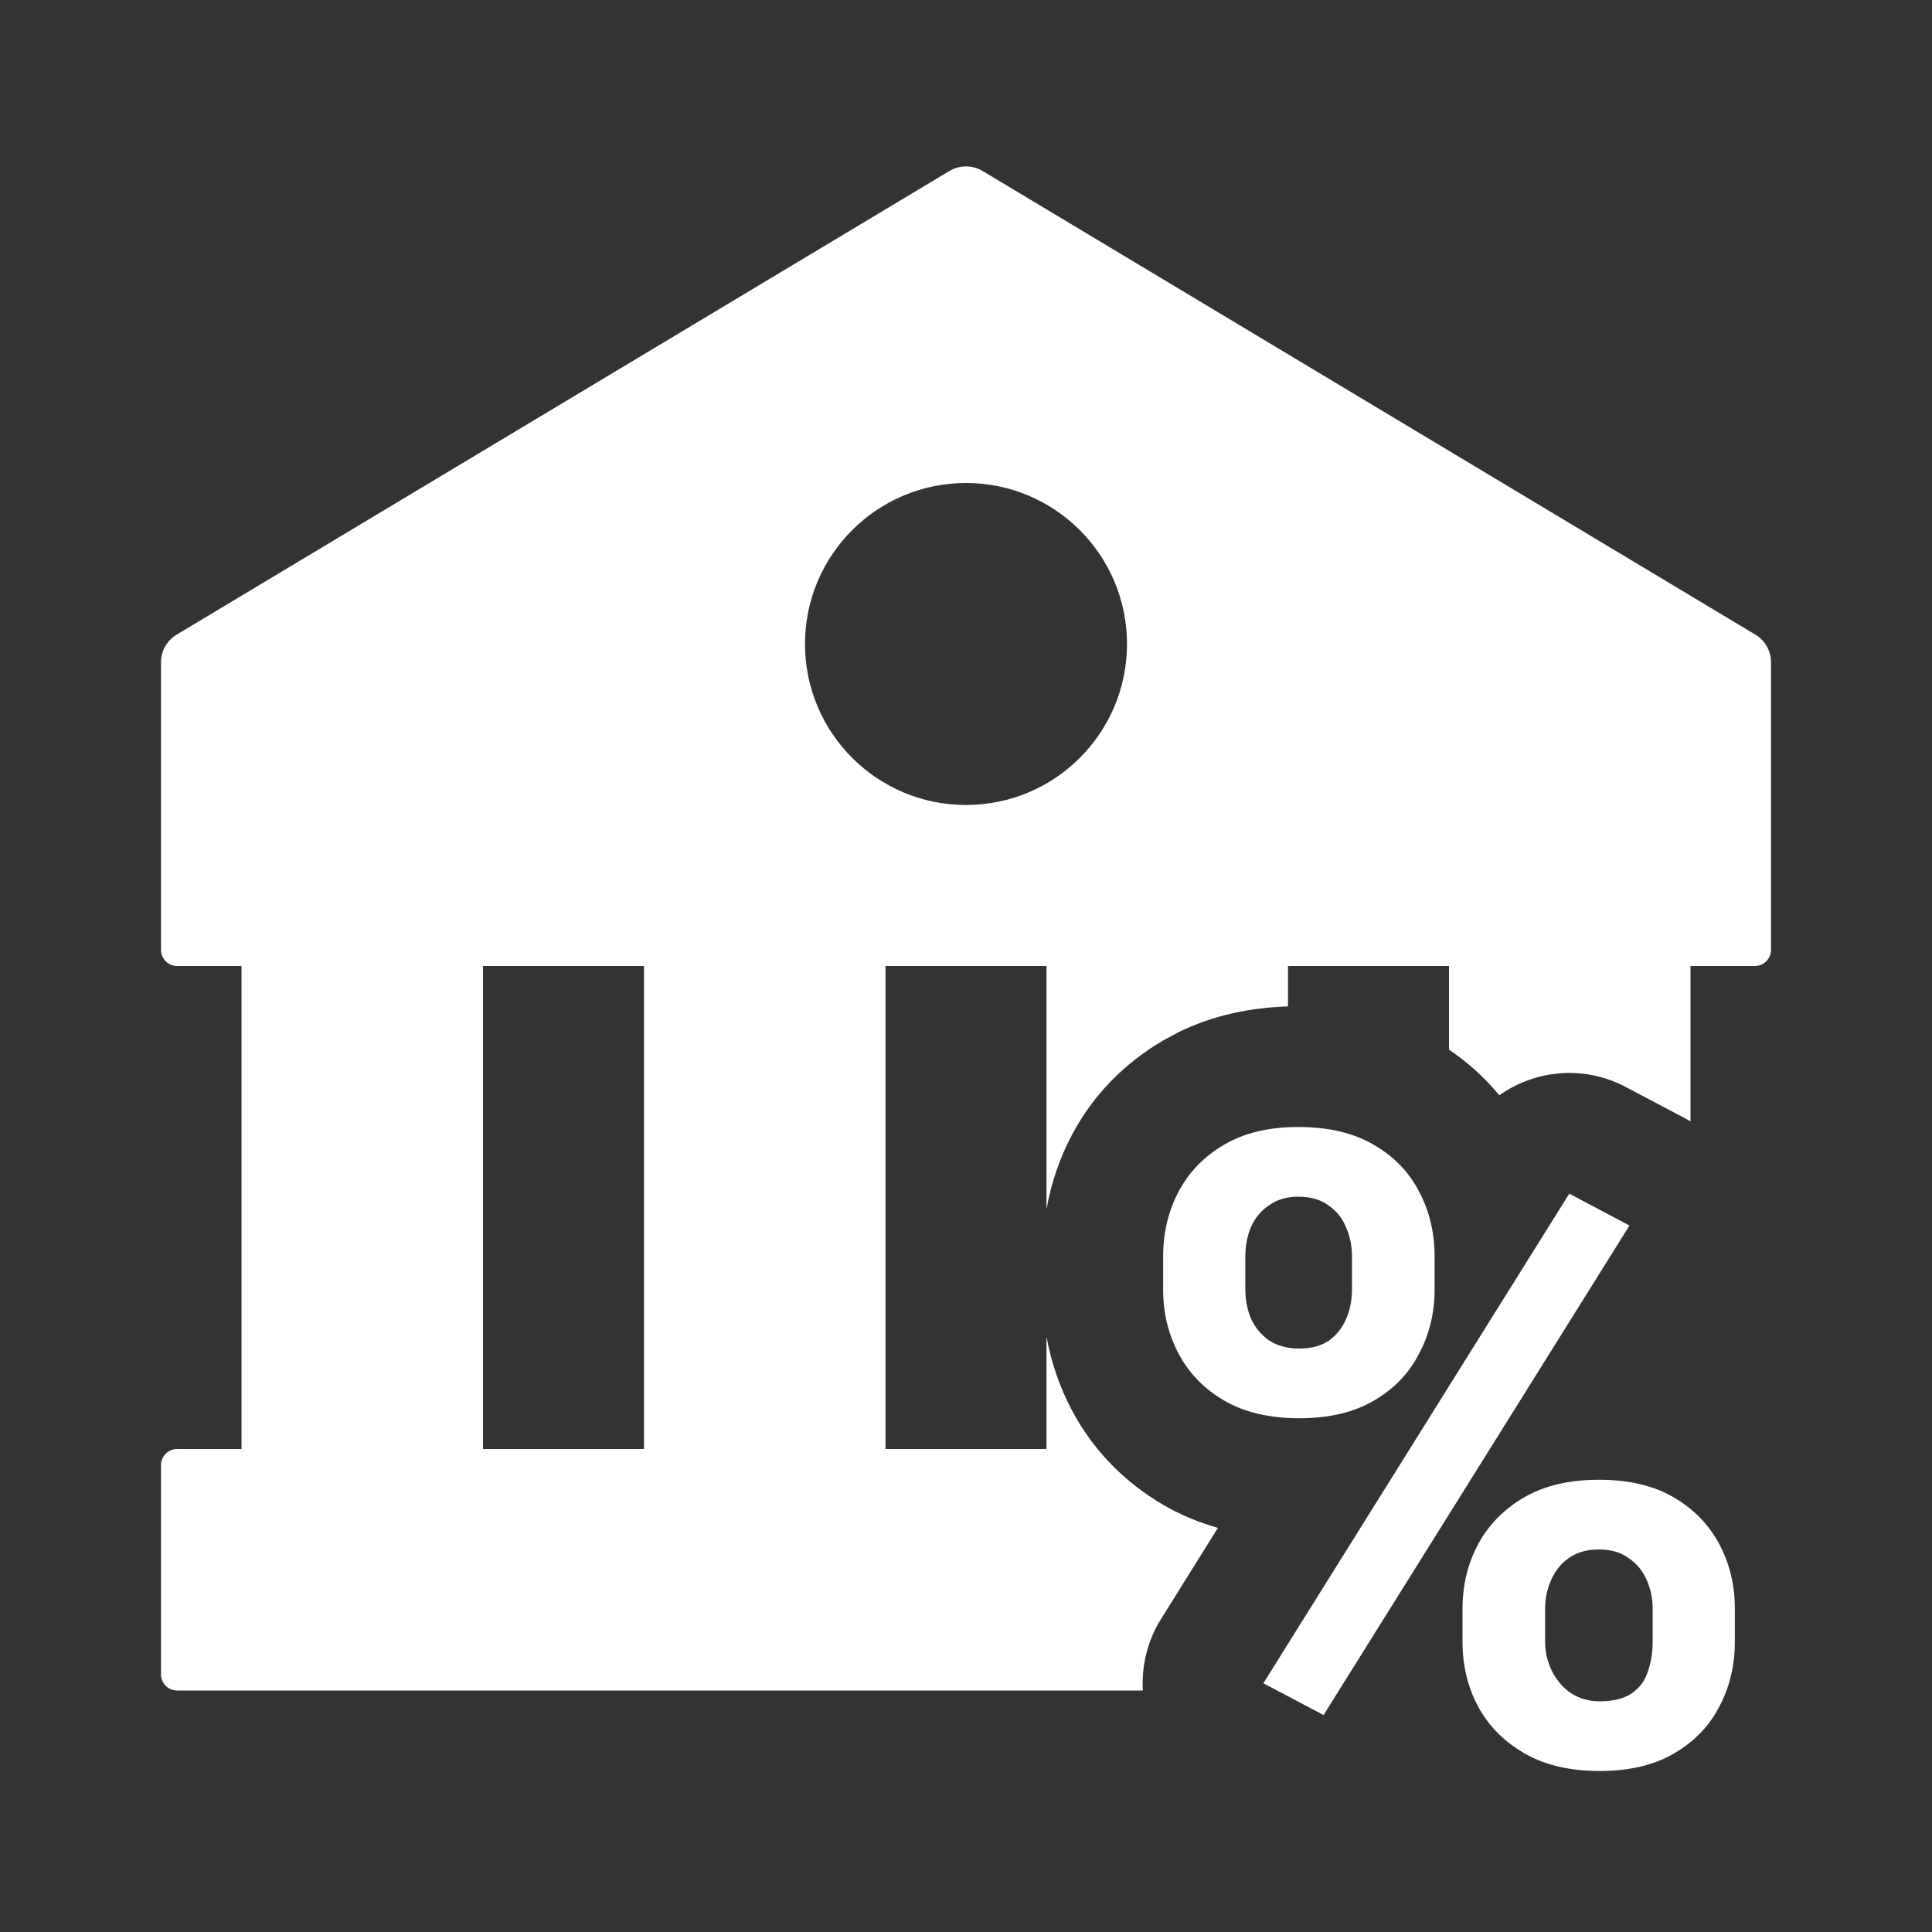<svg width="24" height="24" viewBox="0 0 24 24" fill="none" xmlns="http://www.w3.org/2000/svg">
<rect x="0" y="0" width="24" height="24" fill="#333333" stroke="none"/>
<path d="M11.794 2.124C11.921 2.048 12.079 2.048 12.206 2.124L21.806 7.884C21.926 7.956 22 8.086 22 8.226V11.8C22 11.91 21.91 12 21.8 12H21V13.931C20.981 13.92 20.962 13.908 20.942 13.897L20.194 13.502C19.68 13.23 19.074 13.288 18.625 13.606C18.444 13.387 18.234 13.197 18 13.039V12H16V12.502C15.548 12.516 15.085 12.607 14.65 12.817L14.449 12.925C13.973 13.204 13.581 13.597 13.315 14.1C13.159 14.395 13.056 14.705 13 15.022V12H11V18H13V16.603C13.057 16.919 13.161 17.226 13.315 17.518C13.581 18.02 13.973 18.414 14.449 18.693L14.457 18.698C14.674 18.823 14.9 18.914 15.129 18.98L14.421 20.115C14.255 20.381 14.179 20.691 14.197 21H2.2C2.09 21 2 20.91 2 20.8V18.2C2 18.09 2.09 18 2.2 18H3V12H2.2C2.09 12 2 11.91 2 11.8V8.226C2 8.086 2.074 7.956 2.194 7.884L11.794 2.124ZM6 18H8V12H6V18ZM12 6C10.896 6 10 6.895 10 8C10 9.104 10.895 10 12 10C13.105 10 14 9.104 14 8C14 6.895 13.104 6 12 6Z" fill="white" style="fill:white;fill-opacity:1;"/>
<path d="M14.449 16.02V15.609C14.449 15.313 14.513 15.044 14.641 14.802C14.77 14.559 14.958 14.365 15.208 14.219C15.457 14.073 15.764 14 16.127 14C16.501 14 16.813 14.073 17.062 14.219C17.315 14.365 17.504 14.559 17.628 14.802C17.757 15.044 17.821 15.313 17.821 15.609V16.02C17.821 16.309 17.757 16.574 17.628 16.816C17.504 17.059 17.317 17.253 17.067 17.399C16.818 17.545 16.508 17.618 16.138 17.618C15.771 17.618 15.461 17.545 15.208 17.399C14.958 17.253 14.77 17.059 14.641 16.816C14.513 16.574 14.449 16.309 14.449 16.02ZM15.47 15.609V16.02C15.47 16.145 15.493 16.264 15.539 16.378C15.589 16.488 15.664 16.579 15.764 16.651C15.867 16.718 15.992 16.752 16.138 16.752C16.291 16.752 16.416 16.718 16.512 16.651C16.608 16.579 16.679 16.488 16.725 16.378C16.772 16.264 16.795 16.145 16.795 16.02V15.609C16.795 15.477 16.77 15.356 16.72 15.245C16.674 15.131 16.601 15.04 16.501 14.973C16.405 14.901 16.28 14.866 16.127 14.866C15.984 14.866 15.863 14.901 15.764 14.973C15.664 15.04 15.589 15.131 15.539 15.245C15.493 15.356 15.47 15.477 15.47 15.609ZM18.168 20.397V19.985C18.168 19.693 18.232 19.426 18.361 19.184C18.492 18.941 18.683 18.747 18.933 18.601C19.185 18.455 19.495 18.382 19.862 18.382C20.233 18.382 20.543 18.455 20.792 18.601C21.042 18.747 21.23 18.941 21.359 19.184C21.487 19.426 21.551 19.693 21.551 19.985V20.397C21.551 20.689 21.487 20.956 21.359 21.198C21.234 21.441 21.047 21.635 20.797 21.781C20.548 21.927 20.24 22 19.873 22C19.503 22 19.191 21.927 18.938 21.781C18.685 21.635 18.492 21.441 18.361 21.198C18.232 20.956 18.168 20.689 18.168 20.397ZM19.194 19.985V20.397C19.194 20.525 19.223 20.646 19.28 20.76C19.337 20.874 19.415 20.965 19.515 21.033C19.618 21.1 19.738 21.134 19.873 21.134C20.044 21.134 20.178 21.1 20.274 21.033C20.37 20.965 20.436 20.874 20.472 20.76C20.511 20.646 20.53 20.525 20.53 20.397V19.985C20.53 19.857 20.505 19.738 20.456 19.627C20.406 19.513 20.331 19.422 20.231 19.355C20.135 19.284 20.012 19.248 19.862 19.248C19.713 19.248 19.588 19.284 19.488 19.355C19.392 19.422 19.319 19.513 19.269 19.627C19.219 19.738 19.194 19.857 19.194 19.985ZM20.242 15.224L16.442 21.305L15.694 20.91L19.494 14.828L20.242 15.224Z" fill="white" style="fill:white;fill-opacity:1;"/>
</svg>
